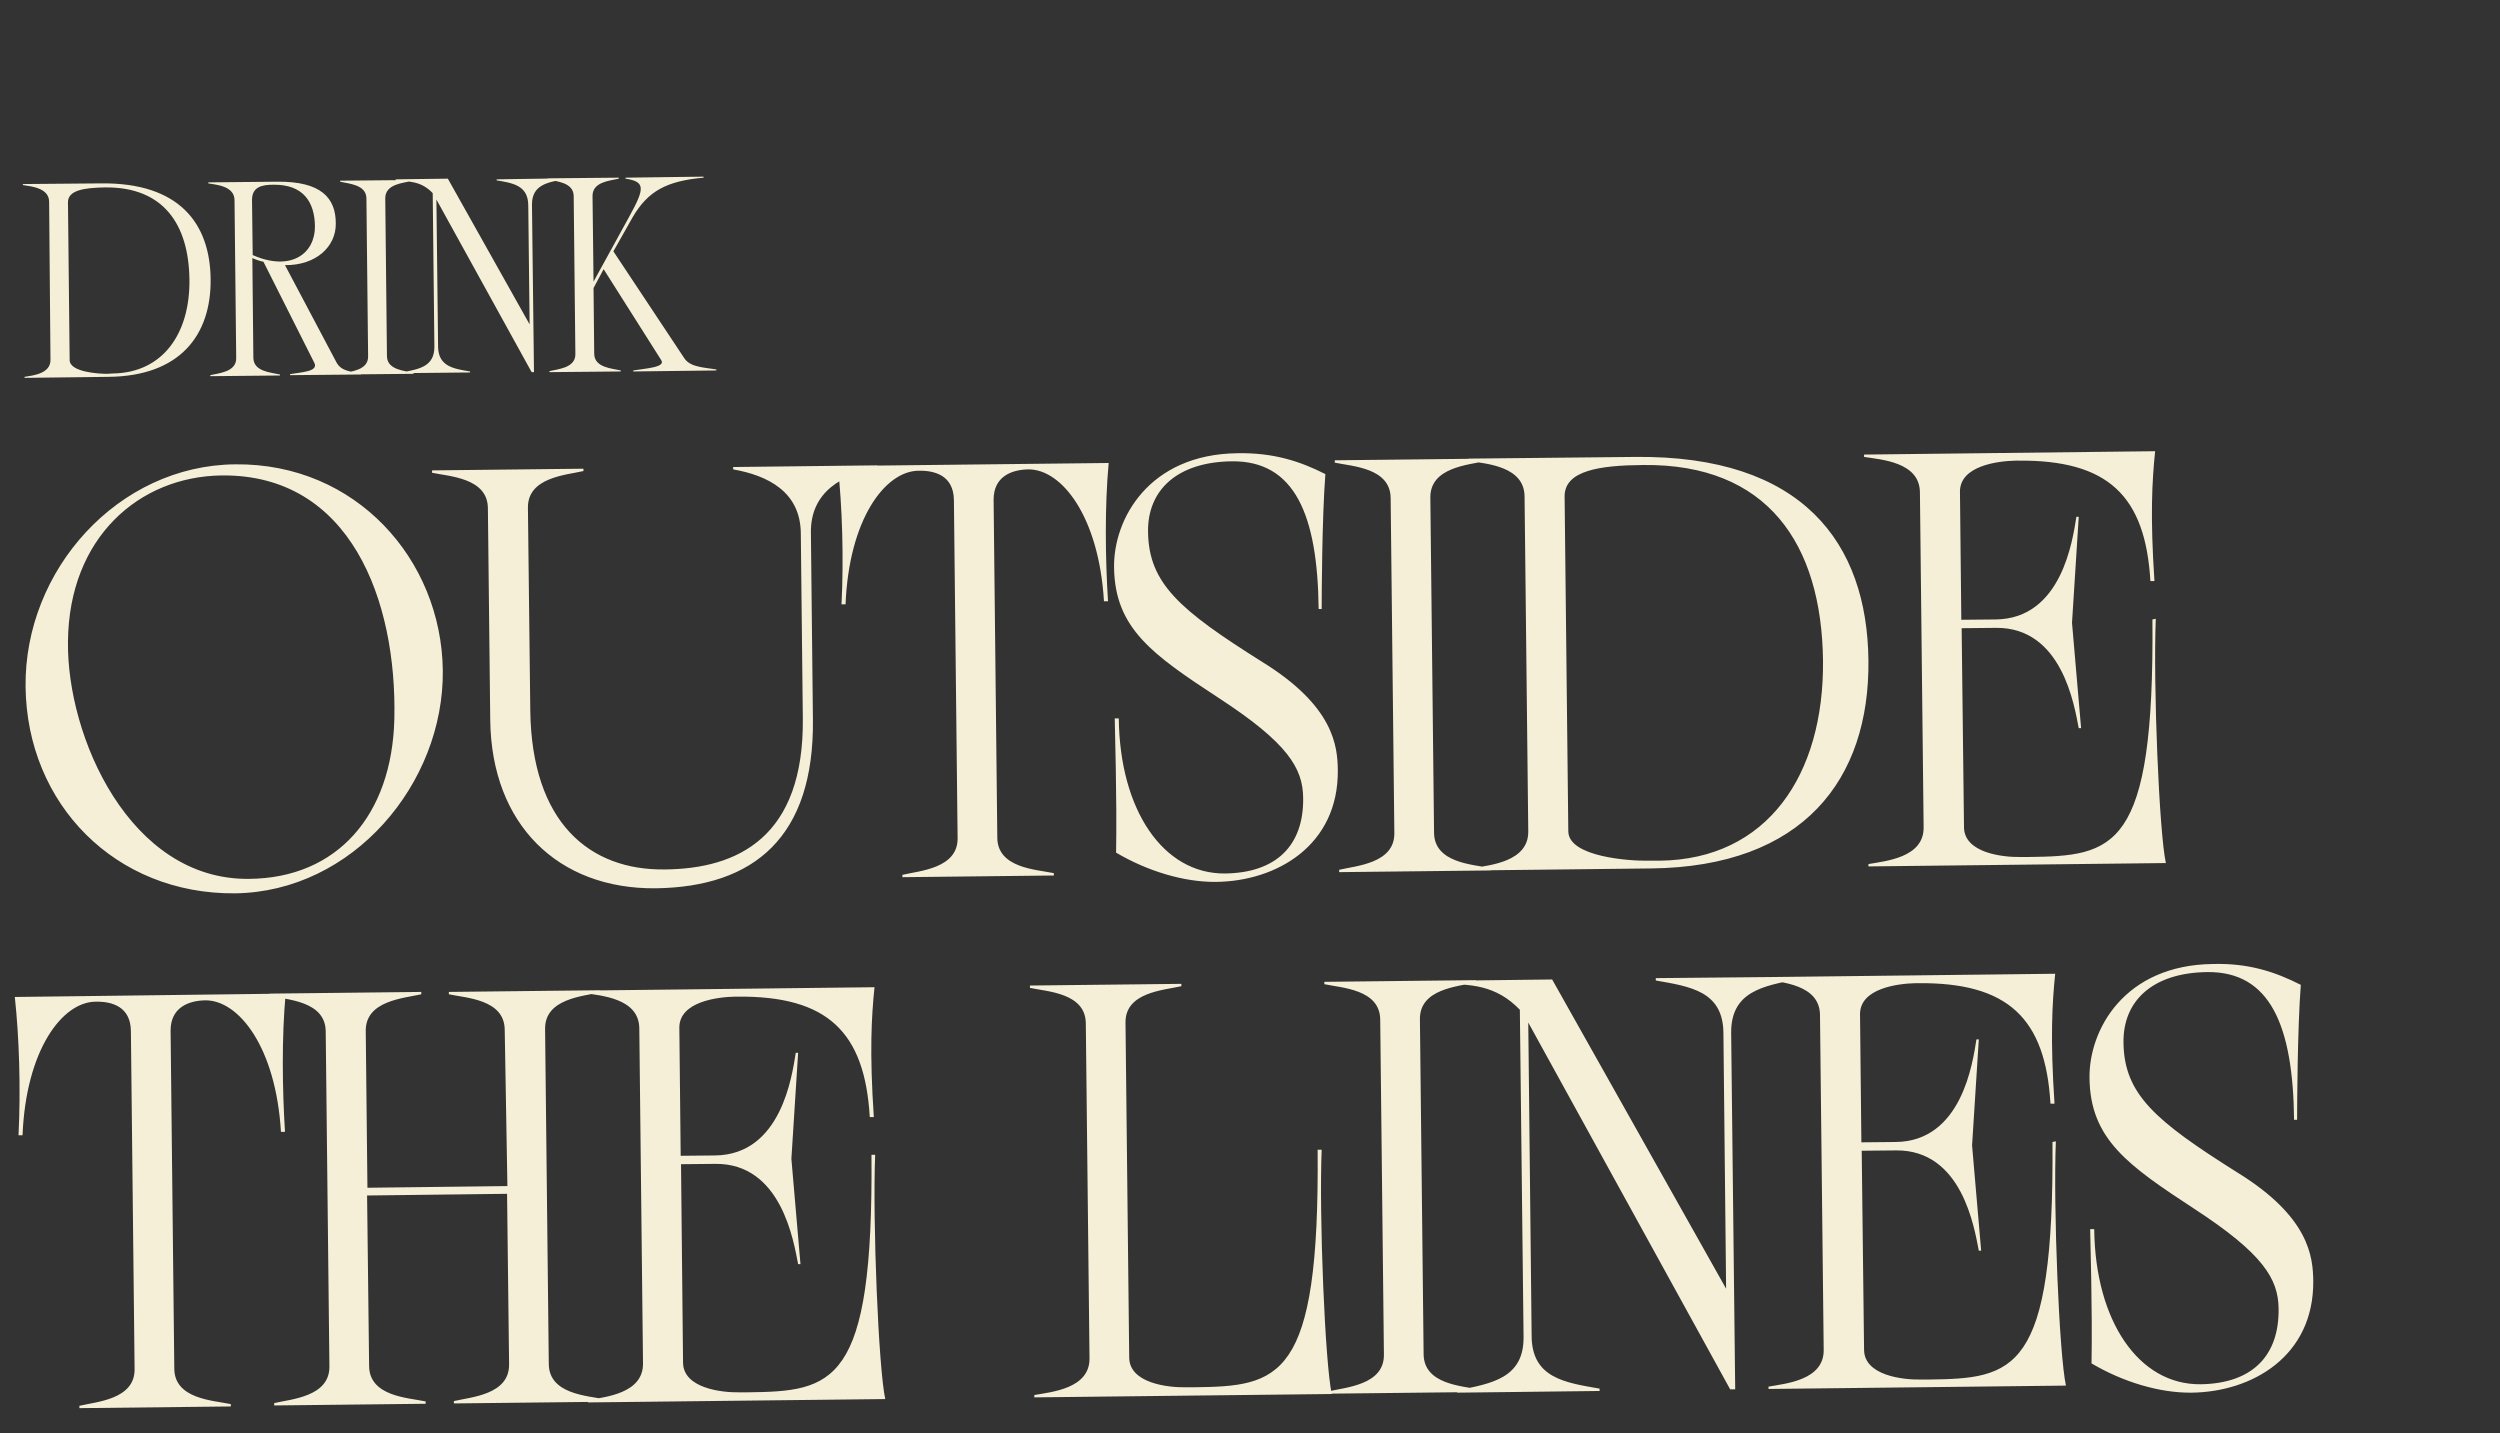 <?xml version="1.0" encoding="utf-8"?>
<!-- Generator: Adobe Illustrator 28.3.0, SVG Export Plug-In . SVG Version: 6.00 Build 0)  -->
<svg version="1.1" id="Layer_1" xmlns="http://www.w3.org/2000/svg" xmlns:xlink="http://www.w3.org/1999/xlink" x="0px" y="0px"
	 viewBox="0 0 743 426" style="enable-background:new 0 0 743 426;" xml:space="preserve">
<rect x="0" y="0" width="743" height="426" fill="#333333" stroke="none"/>
<style type="text/css">
	.st0{fill:#F4EFD6;}
</style>
<path class="st0" d="M7.6,204.1c-0.4-34.7,27.5-65.8,62.3-66.1c36-0.4,61.3,28.4,61.7,61.2c0.4,33.7-26.8,65.9-61.8,66.3
	C34.4,265.8,8,239.1,7.6,204.1z M117.2,213.7c0.8-35.4-13.1-72.8-51.3-72.4c-24.6,0.3-45.4,18.5-45.7,49.3
	c-0.4,28.2,18.3,71,53.8,70.6C100.2,261,116.5,242.3,117.2,213.7z M260.8,138.3l0,0.7c-10.3,2-20,7-19.8,19.4l0.6,55.4
	c0.4,35-17.5,49.8-46.7,50.2c-29.1,0.3-48.8-19-49.2-49.9L145,151c-0.1-9-11.5-9.4-16.6-10.5l0-0.7l45-0.5l0,0.7
	c-5.3,1.2-16.6,1.9-16.5,10.9l0.7,60.2c0.4,33.5,17.7,47.6,40,47.3c21.6-0.2,41.4-9.5,41-45l-0.6-54.9c-0.1-12.4-9.9-17.2-20.1-19
	l0-0.7L260.8,138.3z M329.5,137.6c-1.2,12.9-1,28.4-0.2,41.1l-1.2,0c-1.5-25.1-12.5-39.3-22.5-39.2c-5.1,0.1-10.3,2.2-10.3,9
	l1.1,100.5c0.1,9,11.5,9.4,16.8,10.5l0,0.7l-45,0.5l0-0.7c5.1-1.2,16.5-1.9,16.4-10.9l-1.1-100.5c-0.1-7.3-5.7-8.8-10.5-8.7
	c-10,0.1-20.7,14.5-21.7,39.7l-1.2,0c0.7-13.8,0.2-29.2-1.1-41.1L329.5,137.6z M393.9,140.9c-1,12.9-1.1,36.1-1.1,40.1l-0.9,0
	c-0.3-28-7.1-44.1-25.8-43.9c-16.3,0.2-25.1,8.6-24.9,21c0.2,15.3,9.4,23.2,33.9,38.6c21.4,13.2,22.4,25.1,22.5,32.2
	c0.2,22.4-18.2,33-36.2,33.2c-9.5,0.1-20.4-3.2-29.7-8.7c0.3-16.3-0.4-37.6-0.4-39.9l1.2,0c0.3,27.4,13.3,46.3,31.6,46.1
	c15.3-0.2,23.4-8.4,23.2-22.5c-0.1-8.8-4.6-16.3-25-29.6c-19.7-12.9-31-20.7-31.2-38.9c-0.2-14.3,10.3-33.6,36.7-33.9
	C378.5,134.5,386.4,137.1,393.9,140.9z M441.6,137c-5.3,1.2-16.6,1.9-16.5,10.9l1.1,99.6c0.1,9,11.5,9.4,16.8,10.5l0,0.7l-45,0.5
	l0-0.7c5.1-1.2,16.5-1.9,16.4-10.9l-1.1-99.6c-0.1-9-11.5-9.4-16.6-10.5l0-0.7l45-0.5L441.6,137z M485.8,135.8
	c50-0.6,69.1,25.6,69.5,60.4c0.4,35.5-19.4,61.4-64.6,61.9l-52.9,0.6l0-0.7c5.1-0.9,16.5-1.9,16.4-10.9l-1.1-99.6
	c-0.1-9-11.5-9.7-16.6-10.5l0-0.7L485.8,135.8z M493.3,255.8c32-0.4,48.8-25.5,48.5-59.4c-0.4-34.8-16.5-58.6-53.4-58.2
	c-12.9,0.1-23.4,1.6-23.4,9.3l1.1,99.6c0.1,7.6,18.3,8.8,23.6,8.7L493.3,255.8z M640.7,183.9c-0.8,19.6,1,63.6,3,72.6l-88.4,1l0-0.7
	c5.1-0.9,16.5-1.9,16.4-10.9l-1.1-99.6c-0.1-9-11.5-9.7-16.6-10.5l0-0.7l86.5-1c-0.9,8.9-1.5,19.1-0.2,38.6l-1.2,0
	c-1.5-25.3-12.5-36.1-39.5-35.8l-0.5,0c-5.3,0.1-16.6,1.5-16.6,9.2l0.4,38.1l10.2-0.1c19.7-0.2,22.9-23.7,24-30.5l0.7,0l-2,31.5
	l2.7,31.3l-0.7,0c-1.3-6.6-4.9-30-24.6-29.8l-10.2,0.1l0.7,59.2c0.1,7.6,11.5,8.9,16.8,8.8l2.2,0c25.7-0.3,37.6-1.9,37-70.6
	L640.7,183.9z M84.9,295.3c-1.2,12.9-1,28.4-0.2,41.1l-1.2,0C82,311.3,71,297.2,61,297.3c-5.1,0.1-10.3,2.2-10.3,9l1.1,100.5
	c0.1,9,11.5,9.4,16.8,10.5l0,0.7l-45,0.5l0-0.7c5.1-1.2,16.5-1.9,16.4-10.9l-1.1-100.5c-0.1-7.3-5.7-8.8-10.5-8.7
	c-10,0.1-20.7,14.5-21.7,39.7l-1.2,0c0.7-13.8,0.2-29.2-1.1-41.1L84.9,295.3z M178.5,294.9c-5.3,1.2-16.6,1.9-16.5,10.9l1.1,99.6
	c0.1,9,11.5,9.4,16.8,10.5l0,0.7l-45,0.5l0-0.7c5.1-1.2,16.5-1.9,16.4-10.9l-0.6-50.7l-41.6,0.5l0.6,50.7c0.1,9,11.5,9.4,16.8,10.5
	l0,0.7l-45,0.5l0-0.7c5.1-1.2,16.5-1.9,16.4-10.9l-1.1-99.6c-0.1-9-11.5-9.4-16.6-10.5l0-0.7l45-0.5l0,0.7
	c-5.3,1.2-16.6,1.9-16.5,10.9l0.5,46.6l41.6-0.5L150,306c-0.1-9-11.5-9.4-16.6-10.5l0-0.7l45-0.5L178.5,294.9z M260.1,343.2
	c-0.8,19.6,1,63.6,3,72.6l-88.4,1l0-0.7c5.1-0.9,16.5-1.9,16.4-10.9l-1.1-99.6c-0.1-9-11.5-9.7-16.6-10.5l0-0.7l86.5-1
	c-0.9,8.9-1.5,19.1-0.2,38.6l-1.2,0c-1.5-25.3-12.5-36.1-39.5-35.8l-0.5,0c-5.3,0.1-16.6,1.5-16.6,9.2l0.4,38.1l10.2-0.1
	c19.7-0.2,22.9-23.7,24-30.5l0.7,0l-2,31.5l2.7,31.3l-0.7,0c-1.3-6.6-4.9-30-24.6-29.8l-10.2,0.1L203,405c0.1,7.6,11.5,8.9,16.8,8.8
	l2.2,0c25.7-0.3,37.6-1.9,37-70.6L260.1,343.2z M334.5,303.9l1.1,99.6c0.1,7.6,11.5,8.9,16.8,8.8l2.2,0c25.7-0.3,37.6-1.9,37-70.6
	l1.2,0c-0.8,19.6,1,63.6,3,72.6l-88.4,1l0-0.7c5.1-0.9,16.5-1.9,16.4-10.9l-1.1-99.6c-0.1-9-11.5-9.4-16.6-10.5l0-0.7l45-0.5l0,0.7
	C345.8,294.3,334.4,294.9,334.5,303.9z M438.5,292c-5.3,1.2-16.6,1.9-16.5,10.9l1.1,99.6c0.1,9,11.5,9.4,16.8,10.5l0,0.7l-45,0.5
	l0-0.7c5.1-1.2,16.5-1.9,16.4-10.9l-1.1-99.6c-0.1-9-11.5-9.4-16.6-10.5l0-0.7l45-0.5L438.5,292z M534.4,290.3l0,0.7
	c-10.3,2-20,3.6-19.9,16l1.2,105.9l-1.5,0l-60-109l1,93.2c0.1,12.4,9.8,13.8,20.2,15.6l0,0.7l-42.3,0.5l0-0.7
	c10.2-2,19.9-3.6,19.7-16l-1.1-97.1c-7.1-7.4-14.9-7.7-23.4-7.6l0-1l33-0.4L513,383l-0.8-76c-0.1-12.4-9.8-13.8-20.1-15.6l0-0.7
	L534.4,290.3z M611,339.2c-0.8,19.6,1,63.6,3,72.6l-88.4,1l0-0.7c5.1-0.9,16.5-1.9,16.4-10.9l-1.1-99.6c-0.1-9-11.5-9.7-16.6-10.5
	l0-0.7l86.5-1c-0.9,8.9-1.5,19.1-0.2,38.6l-1.2,0c-1.5-25.3-12.5-36.1-39.5-35.8l-0.5,0c-5.3,0.1-16.6,1.5-16.6,9.2l0.4,38.1
	l10.2-0.1c19.7-0.2,22.9-23.7,24-30.5l0.7,0l-2,31.5l2.7,31.3l-0.7,0c-1.3-6.6-4.9-30-24.6-29.8l-10.2,0.1l0.7,59.2
	c0.1,7.6,11.5,8.9,16.8,8.8l2.2,0c25.7-0.3,37.5-1.9,37-70.6L611,339.2z M683.8,292.7c-1,12.9-1.1,36.1-1.1,40.1l-0.9,0
	c-0.3-28-7.1-44.1-25.8-43.9c-16.3,0.2-25.1,8.6-24.9,21c0.2,15.3,9.4,23.2,33.9,38.6c21.4,13.2,22.4,25.1,22.5,32.2
	c0.2,22.4-18.2,33-36.2,33.2c-9.5,0.1-20.4-3.2-29.7-8.7c0.3-16.3-0.4-37.6-0.4-39.9l1.2,0c0.3,27.4,13.3,46.3,31.6,46.1
	c15.3-0.2,23.4-8.4,23.2-22.5c-0.1-8.8-4.6-16.3-25-29.6c-19.7-12.9-31-20.7-31.2-38.9c-0.2-14.3,10.3-33.6,36.7-33.9
	C668.4,286.2,676.3,288.9,683.8,292.7z"/>
<path class="st0" d="M29.9,54.5c23.5-0.3,32.5,12,32.7,28.4c0.2,16.7-9.1,28.9-30.4,29.1l-24.9,0.3l0-0.3c2.4-0.4,7.8-0.9,7.7-5.1
	L14.6,60c0-4.2-5.4-4.6-7.8-5l0-0.3L29.9,54.5z M33.5,111c15-0.2,23-12,22.8-27.9c-0.2-16.4-7.7-27.6-25.1-27.4
	c-6.1,0.1-11,0.8-11,4.4l0.5,46.9c0,3.6,8.6,4.1,11.1,4.1L33.5,111z M100,107.7c1.5,2.8,4.6,2.7,7.3,3.3l0,0.3l-21.1,0.2l0-0.3
	c3.2-0.6,8.6-0.7,7.2-3.4l-15.1-30c-1-0.2-2.2-0.6-3.3-1.1l0.3,29.6c0,4.2,5.4,4.4,7.9,5l0,0.3l-20.7,0.2l0-0.3
	c2.4-0.6,7.8-0.9,7.7-5.1l-0.5-46.9c0-4.2-5.4-4.6-7.8-5l0-0.3l20.6-0.2c12.8-0.1,17.3,4.7,17.3,12.4c0.1,6.9-5.9,12.5-15.1,12.4
	L100,107.7z M74.9,59.4l0.2,16.4c11.3,5,18.6-0.4,18.5-8.6c-0.1-7.1-3.4-12.4-12.3-12.3C77.9,54.9,74.9,55.5,74.9,59.4z M122.3,53.8
	c-2.5,0.6-7.8,0.9-7.8,5.1l0.5,46.9c0,4.2,5.4,4.4,7.9,5l0,0.3l-21.2,0.2l0-0.3c2.4-0.6,7.8-0.9,7.7-5.1L108.9,59
	c0-4.2-5.4-4.4-7.8-5l0-0.3l21.2-0.2L122.3,53.8z M167.5,53l0,0.3c-4.9,0.9-9.4,1.7-9.4,7.5l0.6,49.8l-0.7,0l-28.3-51.3l0.5,43.8
	c0.1,5.8,4.6,6.5,9.5,7.3l0,0.3l-19.9,0.2l0-0.3c4.8-0.9,9.3-1.7,9.3-7.5l-0.5-45.7c-3.3-3.5-7-3.6-11-3.6l0-0.5l15.5-0.2l24.3,43.3
	L157,60.9c-0.1-5.8-4.6-6.5-9.4-7.3l0-0.3L167.5,53z M203.4,106.5c1.8,2.7,6,2.7,9.5,3.3l0,0.3l-24.7,0.3l0-0.3
	c3.5-0.6,9.8-0.9,8.3-3.1L179.4,80l-3,5.6l0.2,19.5c0,4.2,5.4,4.4,7.9,5l0,0.3l-21.2,0.2l0-0.3c2.4-0.6,7.8-0.9,7.7-5.1l-0.5-46.9
	c0-4.2-5.4-4.4-7.8-5l0-0.3l21.2-0.2l0,0.3c-2.5,0.6-7.8,0.9-7.8,5.1l0.3,25.5L187,64.4c4.7-8.5,4.8-10.4-1.1-11.3l0-0.3l23.2-0.3
	l0,0.3c-10.9,1-16.5,3.9-21.1,11.8l-5.7,10.1L203.4,106.5z"/>
</svg>
